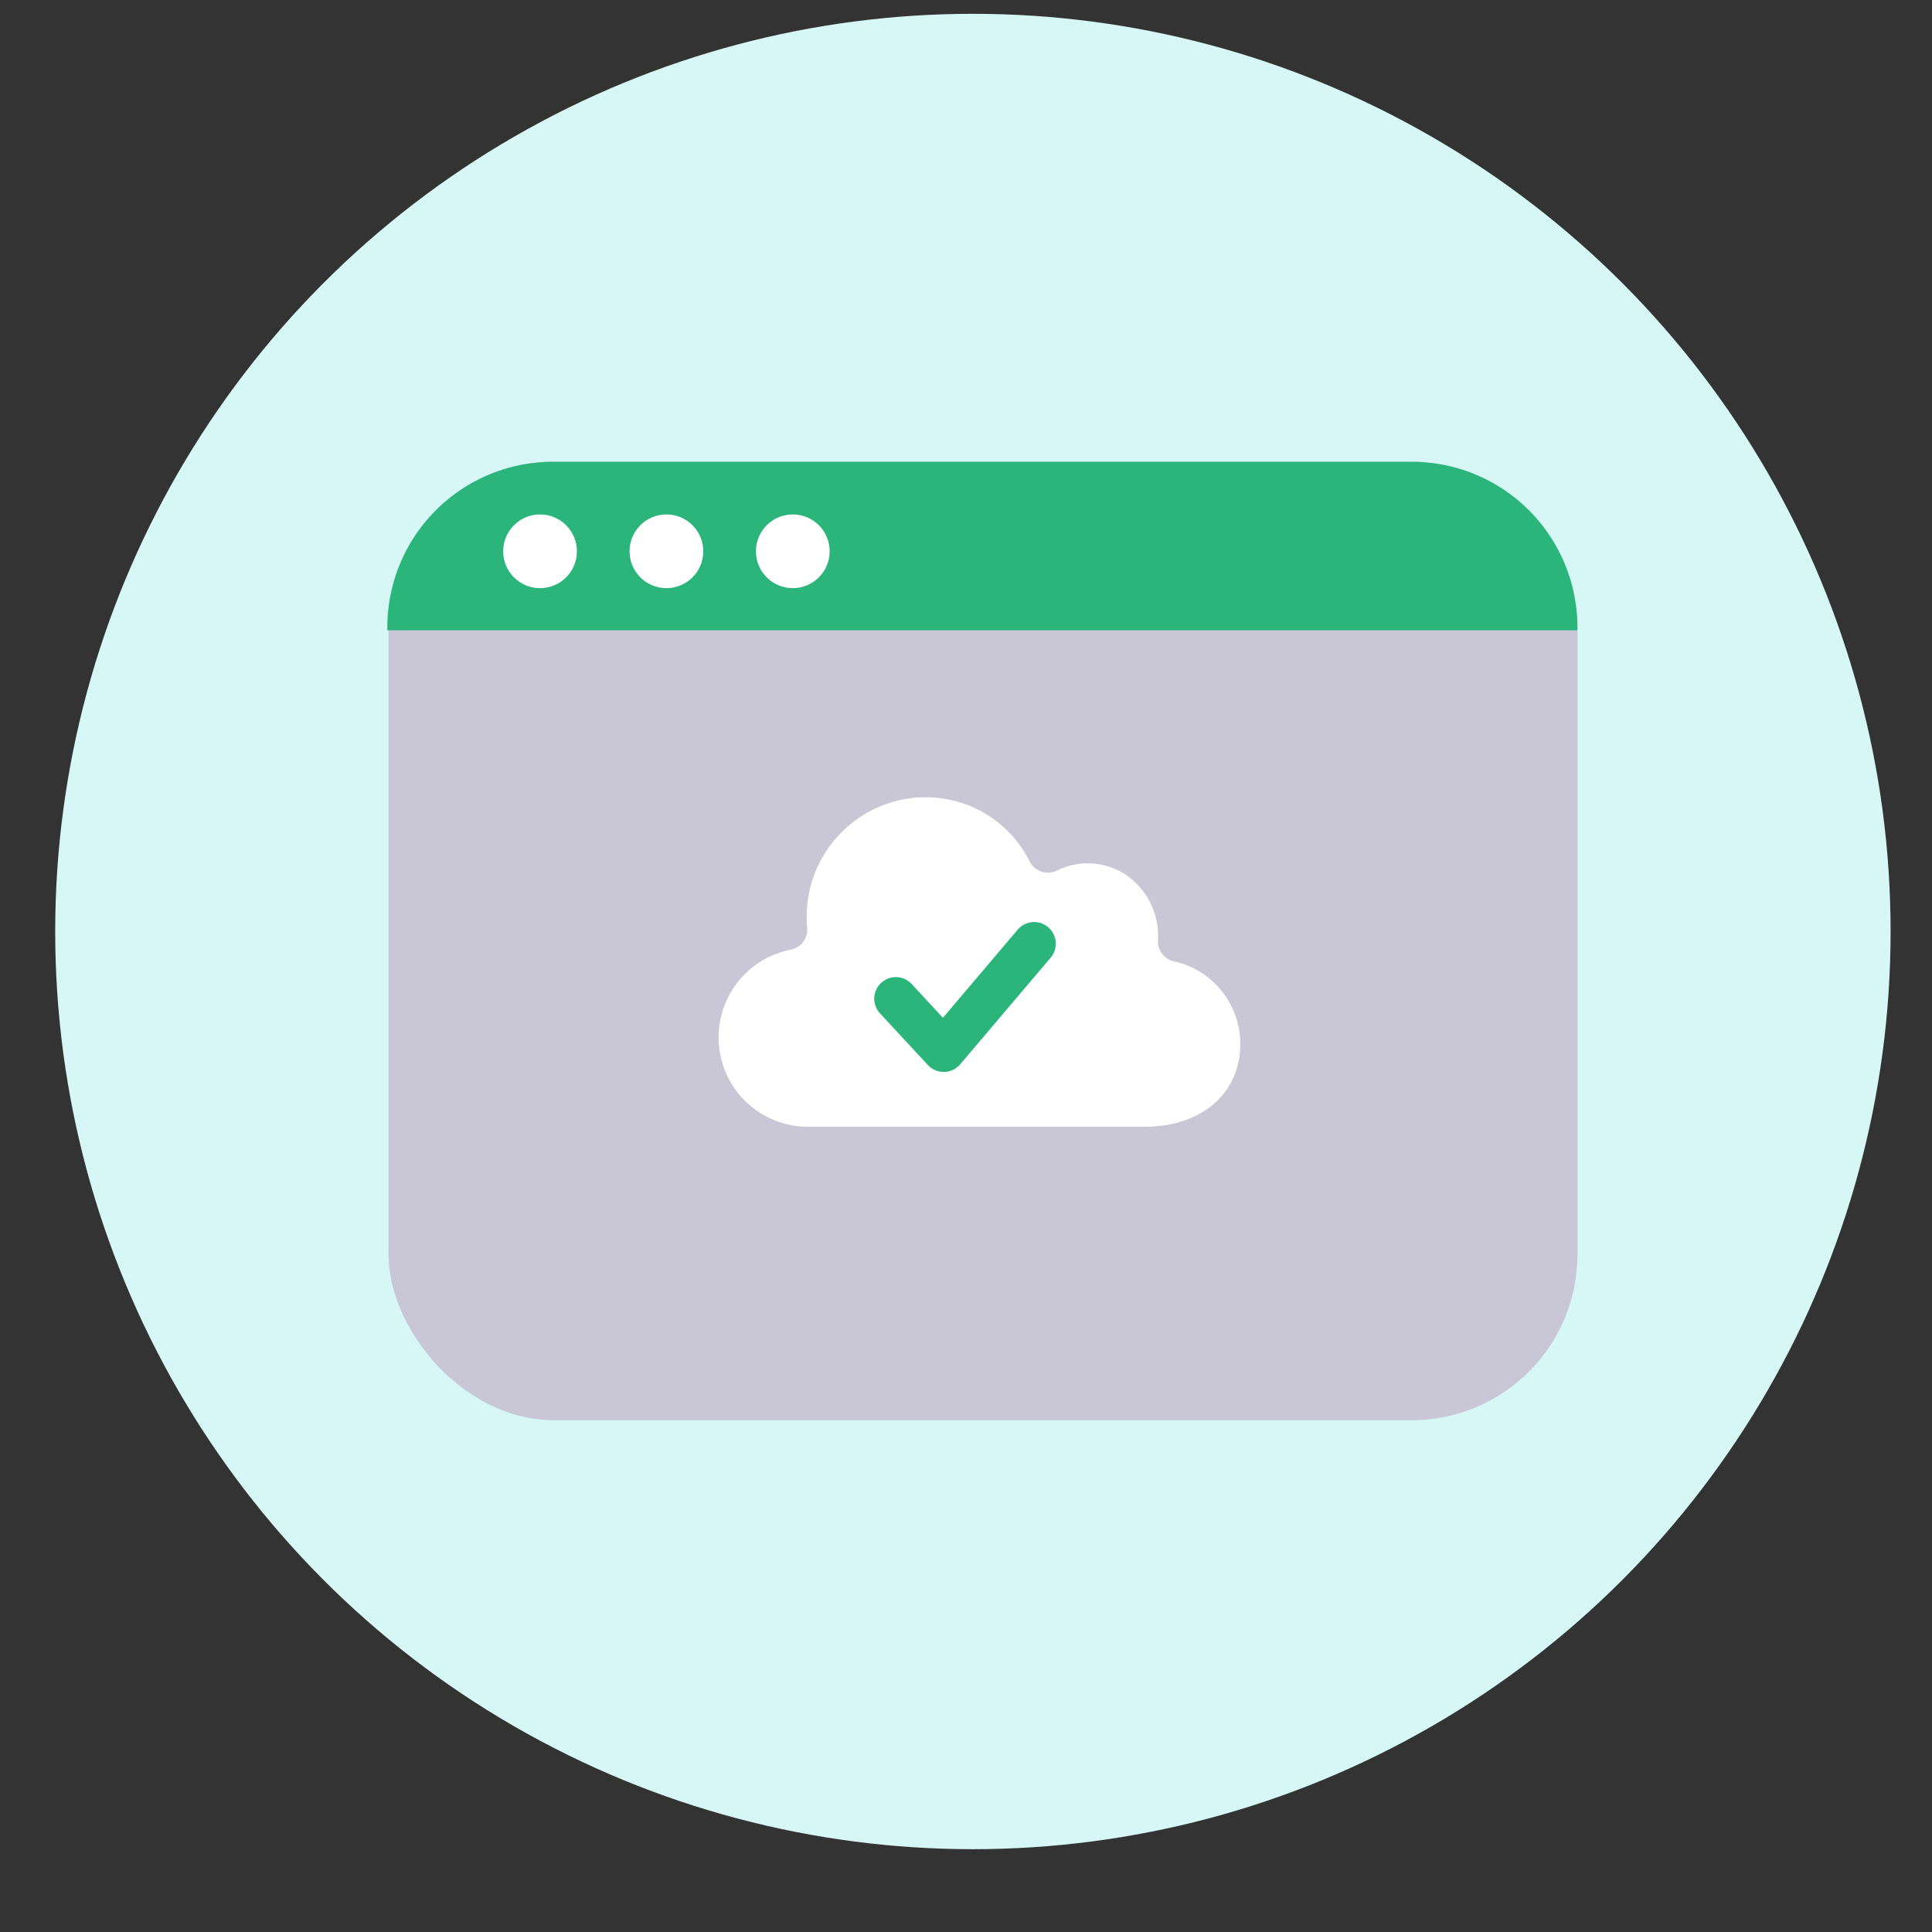 <svg id="icon.digital-storage" xmlns="http://www.w3.org/2000/svg" width="140" height="140" viewBox="0 0 140 140">
  <rect x="0" y="0" width="140" height="140" fill="#333333" stroke="none"/>
  <g id="Group_3012" data-name="Group 3012" transform="translate(-373.814 -725.043)">
    <circle id="Ellipse_260" data-name="Ellipse 260" cx="66.5" cy="66.5" r="66.5" transform="translate(377.814 726.043)" fill="#d6f7f6"/>
    <g id="Group_3011" data-name="Group 3011" transform="translate(401.881 758.505)">
      <rect id="Rectangle_1626" data-name="Rectangle 1626" width="86.153" height="69.45" rx="12" transform="translate(0.087)" fill="#c9c6d6"/>
      <path id="Rectangle_1627" data-name="Rectangle 1627" d="M12,0H74.24a12,12,0,0,1,12,12v.211a0,0,0,0,1,0,0H0a0,0,0,0,1,0,0V12A12,12,0,0,1,12,0Z" fill="#2bb57b"/>
      <circle id="Ellipse_261" data-name="Ellipse 261" cx="2.671" cy="2.671" r="2.671" transform="translate(8.395 3.816)" fill="#fff"/>
      <circle id="Ellipse_262" data-name="Ellipse 262" cx="2.671" cy="2.671" r="2.671" transform="translate(17.553 3.816)" fill="#fff"/>
      <circle id="Ellipse_263" data-name="Ellipse 263" cx="2.671" cy="2.671" r="2.671" transform="translate(26.711 3.816)" fill="#fff"/>
    </g>
    <path id="Path_2086" data-name="Path 2086" d="M463.271,806.778A11.582,11.582,0,0,0,451.8,818.237a9.442,9.442,0,0,0,3.016,18.392h24.378c5.711,0,9.95-4,9.95-8.956a9.076,9.076,0,0,0-6.11-8.644,8.367,8.367,0,0,0-3.825-6.328,7.924,7.924,0,0,0-6.39-.731,11.328,11.328,0,0,0-9.547-5.193Zm0,2.986a8.408,8.408,0,0,1,7.618,4.648,1.493,1.493,0,0,0,2.006.653,5.021,5.021,0,0,1,4.789.2,5.368,5.368,0,0,1,2.5,4.944,1.493,1.493,0,0,0,1.243,1.461,6.124,6.124,0,0,1,4.726,6c0,3.329-2.56,5.97-6.965,5.97H454.813a6.476,6.476,0,0,1-1.26-12.826,1.492,1.492,0,0,0,1.213-1.617,8.653,8.653,0,0,1,8.5-9.438Z" transform="translate(-22.39 -26.761)" fill="none"/>
    <path id="Path_2087" data-name="Path 2087" d="M464.64,810.966h0a8.406,8.406,0,0,1,7.618,4.649,1.493,1.493,0,0,0,2.006.653,5.021,5.021,0,0,1,4.789.2,5.366,5.366,0,0,1,2.5,4.944,1.493,1.493,0,0,0,1.244,1.461,6.126,6.126,0,0,1,4.726,6c0,3.329-2.56,5.97-6.965,5.97H456.183a6.476,6.476,0,0,1-1.259-12.826,1.492,1.492,0,0,0,1.213-1.617,8.653,8.653,0,0,1,8.5-9.438" transform="translate(-23.833 -28.15)" fill="#fff"/>
    <path id="Path_2088" data-name="Path 2088" d="M467,831.085a1.564,1.564,0,0,1,2.3-2.123l2.262,2.443,5.44-6.413a1.568,1.568,0,0,1,2.393,2.025l-6.548,7.721a1.57,1.57,0,0,1-2.379.088Z" transform="translate(-29.419 -32.61)" fill="#2bb57b" fill-rule="evenodd"/>
  </g>
  <rect id="Rectangle_1641" data-name="Rectangle 1641" width="140" height="140" fill="none"/>
</svg>
